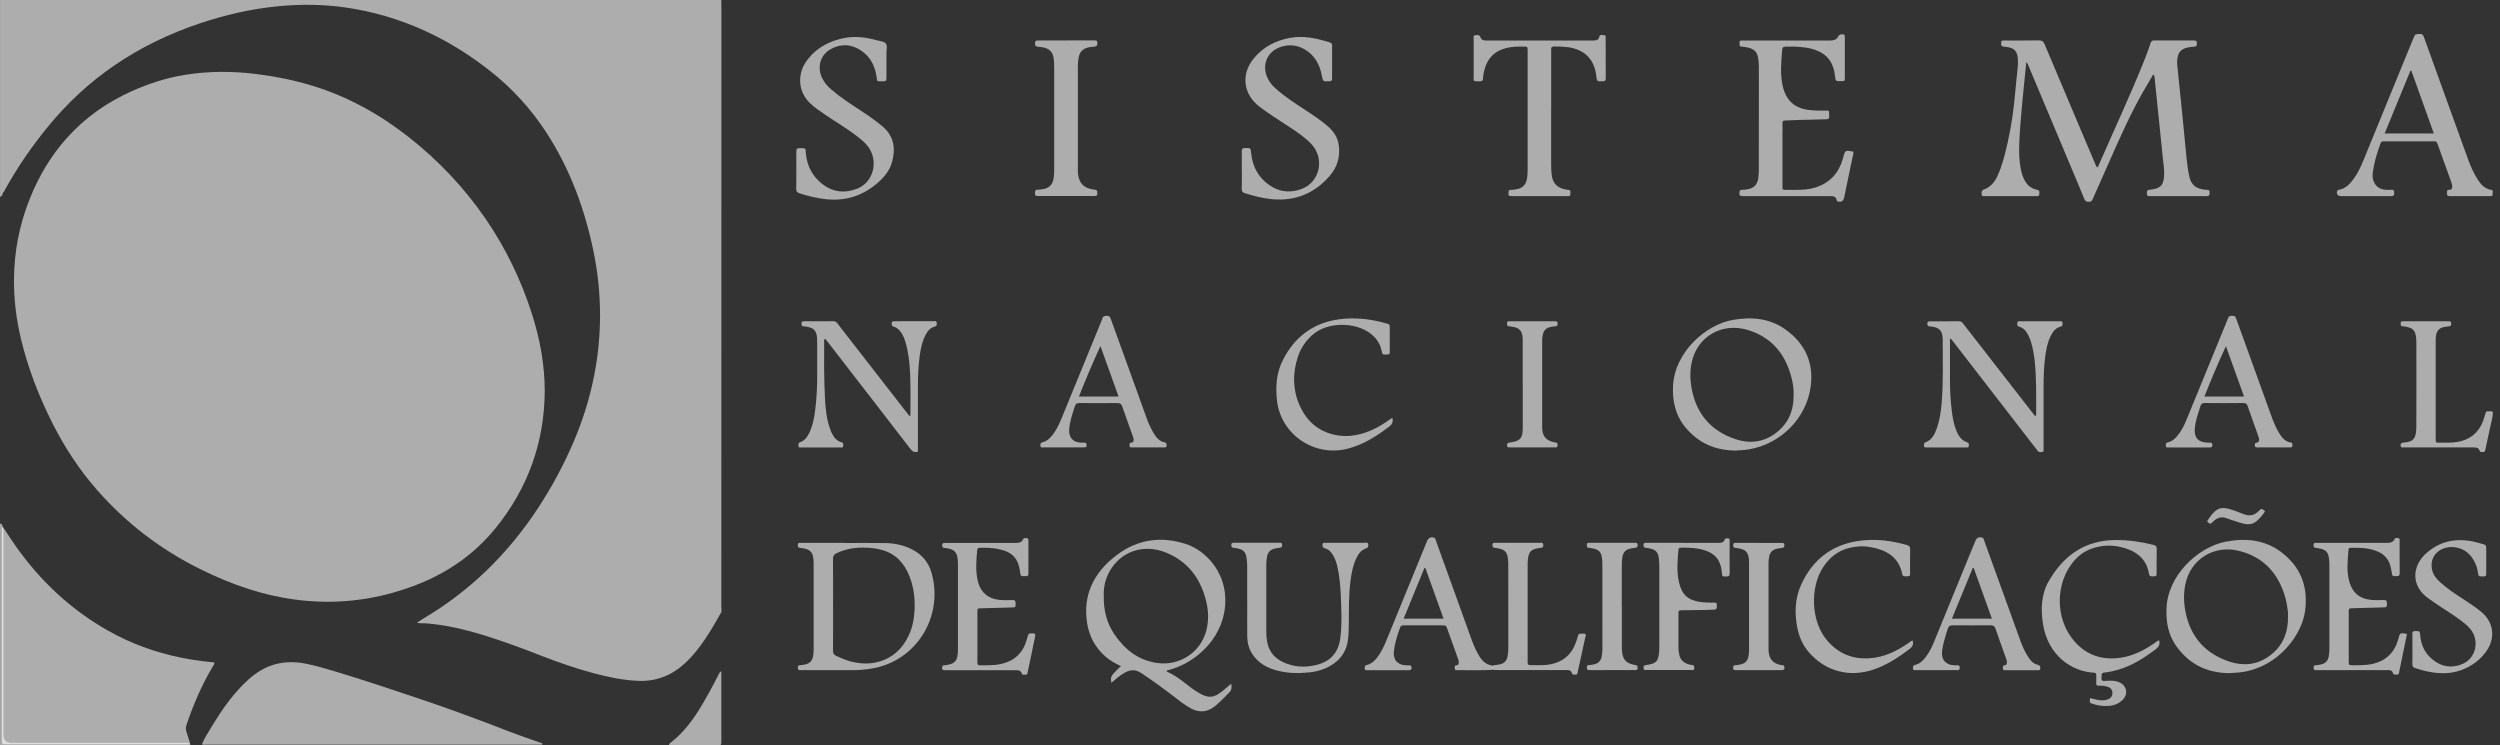 <svg width="161" height="48" viewBox="0 0 161 48" fill="none" xmlns="http://www.w3.org/2000/svg">
<rect x="0" y="0" width="161" height="48" fill="#333333" stroke="none"/>
<path d="M0 33.715C0.148 33.725 0.15 33.851 0.189 33.947C0.214 34.114 0.221 34.281 0.221 34.45C0.221 38.735 0.221 43.02 0.221 47.307C0.221 47.662 0.401 47.84 0.762 47.84C4.478 47.84 8.194 47.84 11.909 47.84C12.02 47.84 12.13 47.84 12.236 47.871C12.272 47.918 12.278 47.969 12.209 47.98C12.122 47.992 12.03 47.988 11.941 47.988C8.071 47.988 4.203 47.988 0.333 47.988C0.223 47.988 0.114 47.994 0.004 47.998C0.004 43.238 0.004 38.477 0.004 33.717L0 33.715Z" fill="white" fill-opacity="0.6"/>
<path d="M12.002 46.702C12.456 45.362 13.01 44.068 13.745 42.851C13.778 42.798 13.84 42.746 13.788 42.658C13.068 42.592 12.348 42.495 11.636 42.349C9.983 42.012 8.415 41.441 6.952 40.612C4.568 39.262 2.62 37.436 1.046 35.218C0.748 34.8 0.476 34.366 0.191 33.938C0.091 34.01 0.124 34.117 0.124 34.211C0.124 38.684 0.124 43.156 0.124 47.63C0.124 47.922 0.126 47.922 0.422 47.925C0.472 47.925 0.522 47.925 0.572 47.925H7.164C8.742 47.925 10.32 47.925 11.898 47.925C12.013 47.925 12.142 47.97 12.238 47.861C12.163 47.616 12.09 47.371 12.008 47.128C11.961 46.984 11.954 46.848 12.004 46.698L12.002 46.702Z" fill="white" fill-opacity="0.6"/>
<path d="M32.855 47.135C30.869 46.359 28.87 45.624 26.849 44.945C25.092 44.357 23.337 43.766 21.561 43.235C20.949 43.052 20.339 42.871 19.713 42.743C18.913 42.583 18.122 42.607 17.356 42.899C16.671 43.161 16.119 43.616 15.616 44.128C14.841 44.92 14.219 45.824 13.649 46.767C13.419 47.147 13.174 47.52 12.999 47.932C13.103 47.985 13.216 47.958 13.324 47.958C20.416 47.958 27.511 47.958 34.603 47.958C34.693 47.958 34.782 47.96 34.874 47.956C34.922 47.954 34.942 47.925 34.936 47.878C34.243 47.631 33.541 47.401 32.855 47.131V47.135Z" fill="white" fill-opacity="0.6"/>
<path d="M31.9 34.031C33.993 31.456 35.056 28.509 35.081 25.201C35.081 23.507 34.779 21.861 34.269 20.253C33.57 18.057 32.581 15.993 31.27 14.087C29.89 12.082 28.232 10.329 26.311 8.82C24.448 7.359 22.406 6.225 20.13 5.525C18.985 5.173 17.813 4.937 16.623 4.782C15.028 4.574 13.438 4.566 11.851 4.83C10.684 5.023 9.568 5.387 8.492 5.869C6.88 6.591 5.469 7.585 4.293 8.901C3.229 10.09 2.444 11.447 1.87 12.922C1.239 14.54 0.916 16.215 0.902 17.952C0.889 19.282 1.049 20.591 1.364 21.881C1.815 23.74 2.502 25.516 3.362 27.224C4.153 28.795 5.109 30.26 6.274 31.583C8.14 33.699 10.346 35.387 12.882 36.646C14.937 37.667 17.083 38.406 19.387 38.659C20.657 38.799 21.919 38.783 23.178 38.612C24.348 38.453 25.485 38.161 26.592 37.752C28.695 36.974 30.491 35.761 31.898 34.031H31.9Z" fill="white" fill-opacity="0.6"/>
<path d="M46.397 39.518C46.51 39.401 46.455 39.255 46.455 39.123C46.458 26.212 46.458 13.304 46.458 0.393C46.458 0.284 46.453 0.177 46.451 0.068C46.453 0.045 46.455 0.023 46.458 0H0.272C0.193 0 0.112 0.002 0.033 0C-0.027 0 0.016 0.041 0.002 0.06V12.68C0.15 12.639 0.158 12.505 0.2 12.394C0.268 12.347 0.293 12.267 0.331 12.199C1.134 10.75 2.073 9.391 3.127 8.109C4.355 6.615 5.762 5.308 7.367 4.211C9.061 3.052 10.891 2.169 12.84 1.515C14.499 0.957 16.195 0.564 17.94 0.399C19.376 0.263 20.811 0.276 22.241 0.48C24.01 0.731 25.707 1.233 27.331 1.97C28.844 2.657 30.241 3.53 31.544 4.553C32.987 5.685 34.205 7.022 35.2 8.556C36.715 10.896 37.656 13.458 38.218 16.169C38.499 17.525 38.641 18.9 38.643 20.283C38.643 21.598 38.518 22.901 38.262 24.193C37.974 25.653 37.535 27.062 36.952 28.429C36.315 29.921 35.549 31.349 34.656 32.71C32.733 35.637 30.301 38.043 27.262 39.837C27.131 39.916 27.006 40.002 26.85 40.103C27.043 40.156 27.195 40.127 27.343 40.138C28.434 40.212 29.498 40.434 30.545 40.73C32.023 41.15 33.461 41.681 34.892 42.241C35.976 42.667 37.079 43.044 38.208 43.349C39.153 43.604 40.108 43.803 41.091 43.846C42.325 43.902 43.354 43.451 44.22 42.612C45.142 41.716 45.775 40.617 46.399 39.516L46.397 39.518Z" fill="white" fill-opacity="0.6"/>
<path d="M46.332 43.333C45.949 44.093 45.547 44.842 45.106 45.57C44.581 46.429 43.98 47.223 43.17 47.845C43.134 47.871 43.082 47.896 43.091 47.956C43.097 47.964 43.101 47.978 43.107 47.978C44.167 47.983 45.224 47.985 46.284 47.987C46.294 47.987 46.305 47.987 46.313 47.987C46.415 47.993 46.457 47.939 46.455 47.843C46.455 47.783 46.455 47.723 46.455 47.666C46.455 46.282 46.455 44.901 46.455 43.518V43.234C46.365 43.261 46.351 43.298 46.332 43.333Z" fill="white" fill-opacity="0.6"/>
<path d="M138.665 4.798C138.522 5.043 138.391 5.273 138.253 5.502C137.26 7.163 136.492 8.93 135.713 10.694C135.407 11.39 135.095 12.086 134.787 12.781C134.733 12.903 134.687 13.004 134.514 12.999C134.362 12.995 134.283 12.948 134.227 12.808C133.984 12.203 133.727 11.604 133.476 11.003C132.535 8.762 131.594 6.522 130.653 4.281C130.615 4.195 130.597 4.094 130.495 4.003C130.432 4.613 130.37 5.189 130.316 5.767C130.243 6.543 130.161 7.319 130.107 8.095C130.043 9.009 129.966 9.927 130.13 10.84C130.182 11.133 130.268 11.417 130.422 11.674C130.592 11.96 130.834 12.149 131.169 12.217C131.331 12.25 131.344 12.293 131.334 12.491C131.327 12.645 131.225 12.629 131.127 12.629C130.028 12.629 128.929 12.629 127.832 12.629C127.753 12.629 127.645 12.668 127.62 12.532C127.588 12.37 127.63 12.252 127.763 12.203C128.196 12.044 128.459 11.725 128.642 11.322C128.95 10.643 129.125 9.923 129.289 9.202C129.539 8.103 129.693 6.992 129.787 5.868C129.826 5.386 129.887 4.907 129.933 4.425C129.96 4.149 129.974 3.876 129.924 3.6C129.868 3.287 129.681 3.114 129.377 3.05C129.26 3.026 129.139 3.011 129.021 3.001C128.904 2.993 128.875 2.931 128.875 2.826C128.875 2.624 128.879 2.608 129.089 2.608C129.828 2.606 130.567 2.616 131.306 2.602C131.517 2.598 131.6 2.674 131.675 2.853C132.354 4.475 133.041 6.094 133.727 7.712C134.127 8.659 134.527 9.606 134.929 10.55C134.962 10.629 135.004 10.705 135.037 10.777C135.122 10.768 135.126 10.709 135.143 10.67C136.121 8.424 137.16 6.203 138.076 3.929C138.23 3.544 138.37 3.153 138.505 2.762C138.542 2.651 138.592 2.604 138.713 2.606C139.573 2.61 140.431 2.608 141.29 2.606C141.403 2.606 141.484 2.62 141.478 2.762C141.471 2.882 141.492 2.997 141.307 3.007C141.12 3.015 140.928 3.036 140.747 3.096C140.493 3.182 140.324 3.341 140.256 3.606C140.206 3.802 140.197 3.997 140.216 4.193C140.327 5.281 140.441 6.37 140.549 7.461C140.639 8.364 140.722 9.268 140.812 10.171C140.853 10.594 140.909 11.013 141.007 11.427C141.124 11.923 141.453 12.149 141.936 12.209C141.986 12.215 142.036 12.217 142.086 12.222C142.296 12.24 142.292 12.246 142.296 12.448C142.3 12.596 142.235 12.631 142.1 12.631C140.891 12.627 139.683 12.631 138.474 12.629C138.274 12.629 138.27 12.613 138.259 12.435C138.251 12.289 138.297 12.232 138.457 12.217C139.152 12.149 139.354 11.923 139.373 11.229C139.384 10.873 139.321 10.521 139.286 10.167C139.155 8.832 139.013 7.498 138.876 6.164C138.834 5.763 138.792 5.36 138.751 4.958C138.747 4.911 138.746 4.859 138.667 4.804L138.665 4.798Z" fill="white" fill-opacity="0.6"/>
<path d="M119.348 9.765C119.382 9.918 119.317 10.057 119.288 10.2C119.115 11.05 118.936 11.9 118.757 12.748C118.713 12.953 118.539 13.044 118.347 12.97C118.305 12.953 118.285 12.925 118.278 12.883C118.241 12.649 118.072 12.628 117.877 12.63C116.859 12.632 115.839 12.63 114.821 12.63C113.971 12.63 113.122 12.63 112.275 12.63C112.029 12.63 112.004 12.593 112.025 12.357C112.033 12.252 112.083 12.225 112.179 12.225C112.318 12.225 112.456 12.208 112.593 12.18C112.978 12.101 113.176 11.858 113.228 11.49C113.253 11.325 113.266 11.157 113.268 10.99C113.27 8.749 113.268 6.507 113.27 4.268C113.27 4.06 113.251 3.854 113.207 3.651C113.143 3.35 112.957 3.171 112.66 3.085C112.495 3.037 112.327 3.021 112.158 3.002C111.981 2.984 112.035 2.858 112.025 2.759C112.012 2.642 112.073 2.601 112.185 2.609C112.254 2.613 112.325 2.609 112.395 2.609C114.173 2.609 115.951 2.609 117.729 2.609C117.829 2.609 117.931 2.613 118.026 2.597C118.178 2.57 118.307 2.508 118.378 2.354C118.437 2.226 118.618 2.171 118.74 2.222C118.782 2.241 118.799 2.272 118.803 2.313C118.807 2.352 118.807 2.391 118.807 2.43C118.807 3.288 118.807 4.149 118.807 5.007C118.807 5.219 118.801 5.219 118.593 5.225C118.216 5.237 118.21 5.237 118.168 4.863C118.139 4.616 118.085 4.377 117.983 4.151C117.795 3.733 117.475 3.453 117.054 3.274C116.578 3.07 116.072 3.023 115.562 3C115.433 2.994 115.301 3 115.172 3C114.802 3 114.785 3 114.76 3.35C114.706 4.058 114.646 4.766 114.791 5.472C114.841 5.715 114.918 5.947 115.035 6.168C115.266 6.604 115.632 6.872 116.107 7.005C116.546 7.129 116.994 7.121 117.444 7.125C117.818 7.127 117.793 7.04 117.802 7.499C117.804 7.647 117.743 7.68 117.608 7.682C117.008 7.691 116.411 7.707 115.811 7.726C115.522 7.734 115.233 7.752 114.945 7.761C114.833 7.765 114.789 7.808 114.791 7.923C114.798 8.17 114.791 8.417 114.791 8.664C114.791 9.741 114.791 10.817 114.791 11.891C114.791 11.961 114.791 12.029 114.791 12.099C114.791 12.184 114.829 12.227 114.916 12.227C115.582 12.219 116.253 12.278 116.906 12.075C117.847 11.782 118.412 11.148 118.68 10.23C118.69 10.193 118.697 10.154 118.707 10.115C118.822 9.679 118.849 9.664 119.346 9.765H119.348Z" fill="white" fill-opacity="0.6"/>
<path d="M99.894 7.077C99.894 8.253 99.894 9.428 99.894 10.603C99.894 10.8 99.904 10.998 99.921 11.194C99.971 11.805 100.297 12.138 100.918 12.219C101.022 12.233 101.145 12.206 101.138 12.379C101.13 12.643 101.128 12.632 100.897 12.632C99.729 12.63 98.559 12.632 97.391 12.632C97.154 12.632 97.133 12.601 97.146 12.381C97.152 12.266 97.2 12.225 97.312 12.227C97.462 12.229 97.61 12.204 97.756 12.167C98.058 12.091 98.234 11.906 98.314 11.611C98.37 11.397 98.38 11.183 98.38 10.965C98.38 8.399 98.38 5.83 98.38 3.264C98.38 3.002 98.378 3.002 98.122 2.998C97.762 2.994 97.404 2.998 97.05 3.083C96.192 3.282 95.724 3.834 95.557 4.667C95.532 4.793 95.505 4.92 95.507 5.048C95.507 5.215 95.422 5.239 95.283 5.237C94.835 5.231 94.908 5.26 94.906 4.881C94.902 4.091 94.904 3.301 94.906 2.512C94.906 2.426 94.85 2.292 94.999 2.272C95.129 2.255 95.276 2.218 95.345 2.405C95.414 2.597 95.582 2.613 95.763 2.611C97.502 2.607 99.24 2.609 100.978 2.609C101.517 2.609 102.057 2.605 102.596 2.609C102.791 2.609 102.948 2.589 103 2.356C103.037 2.185 103.197 2.274 103.303 2.267C103.422 2.259 103.405 2.364 103.405 2.44C103.405 3.309 103.405 4.177 103.41 5.046C103.41 5.188 103.362 5.231 103.22 5.235C102.839 5.246 102.841 5.252 102.8 4.881C102.681 3.817 102.032 3.169 100.945 3.035C100.668 3 100.389 2.992 100.108 2.992C99.958 2.992 99.883 3.035 99.896 3.194C99.904 3.311 99.896 3.43 99.896 3.55C99.896 4.725 99.896 5.9 99.896 7.075L99.894 7.077Z" fill="white" fill-opacity="0.6"/>
<path d="M59.109 29.086C58.874 29.16 58.754 29.071 58.631 28.911C56.872 26.624 55.104 24.344 53.339 22.063C53.272 21.979 53.204 21.896 53.139 21.818C53.05 21.86 53.077 21.925 53.075 21.979C53.066 23.154 53.068 24.329 53.12 25.502C53.154 26.221 53.212 26.941 53.458 27.628C53.493 27.731 53.535 27.832 53.585 27.927C53.716 28.178 53.886 28.396 54.178 28.476C54.334 28.52 54.311 28.629 54.299 28.734C54.284 28.853 54.18 28.816 54.109 28.816C53.27 28.818 52.431 28.818 51.592 28.816C51.517 28.816 51.422 28.841 51.42 28.715C51.42 28.618 51.399 28.522 51.532 28.476C51.828 28.375 51.99 28.139 52.117 27.875C52.348 27.396 52.44 26.881 52.504 26.363C52.602 25.589 52.631 24.809 52.627 24.029C52.623 23.368 52.627 22.705 52.627 22.045C52.627 21.946 52.627 21.847 52.619 21.748C52.575 21.285 52.396 21.104 51.932 21.038C51.873 21.03 51.813 21.018 51.753 21.016C51.624 21.016 51.62 20.931 51.617 20.834C51.613 20.711 51.68 20.688 51.786 20.688C52.415 20.688 53.045 20.695 53.674 20.686C53.839 20.684 53.899 20.789 53.976 20.888C54.59 21.678 55.204 22.469 55.818 23.259C56.682 24.37 57.546 25.482 58.41 26.593C58.464 26.663 58.52 26.731 58.575 26.799C58.649 26.778 58.631 26.721 58.631 26.678C58.629 25.799 58.654 24.92 58.61 24.041C58.577 23.37 58.508 22.703 58.319 22.055C58.254 21.837 58.175 21.625 58.046 21.433C57.927 21.256 57.785 21.106 57.573 21.044C57.475 21.016 57.421 20.974 57.421 20.861C57.421 20.738 57.457 20.682 57.59 20.686C57.808 20.695 58.029 20.686 58.25 20.686C58.868 20.686 59.488 20.686 60.107 20.686C60.186 20.686 60.3 20.643 60.323 20.777C60.344 20.902 60.331 20.999 60.169 21.042C59.88 21.123 59.717 21.353 59.588 21.606C59.378 22.018 59.293 22.465 59.23 22.913C59.145 23.539 59.114 24.171 59.114 24.803C59.112 26.116 59.114 27.429 59.114 28.742V29.079L59.109 29.086Z" fill="white" fill-opacity="0.6"/>
<path d="M125.578 21.822C125.578 22.7 125.578 23.577 125.578 24.456C125.578 25.148 125.613 25.837 125.703 26.522C125.757 26.934 125.828 27.341 125.986 27.728C126.125 28.068 126.311 28.366 126.689 28.486C126.831 28.531 126.789 28.638 126.787 28.729C126.787 28.834 126.696 28.815 126.631 28.815C125.771 28.815 124.914 28.815 124.054 28.815C123.985 28.815 123.904 28.821 123.908 28.718C123.912 28.636 123.869 28.535 123.989 28.492C124.433 28.329 124.601 27.949 124.741 27.553C124.916 27.055 124.989 26.537 125.037 26.016C125.163 24.627 125.105 23.235 125.109 21.844C125.109 21.747 125.093 21.649 125.074 21.552C125.024 21.291 124.86 21.136 124.604 21.072C124.497 21.046 124.387 21.027 124.279 21.021C124.146 21.013 124.114 20.947 124.118 20.829C124.123 20.702 124.198 20.692 124.295 20.692C124.914 20.692 125.534 20.698 126.152 20.688C126.317 20.686 126.381 20.784 126.458 20.883C126.939 21.5 127.42 22.12 127.901 22.737C128.904 24.028 129.908 25.32 130.913 26.611C130.961 26.673 131.011 26.732 131.055 26.788C131.157 26.765 131.13 26.693 131.13 26.644C131.13 25.52 131.151 24.394 131.038 23.273C130.994 22.84 130.917 22.412 130.79 21.997C130.751 21.865 130.693 21.737 130.634 21.614C130.507 21.348 130.334 21.12 130.031 21.037C129.891 21 129.912 20.902 129.912 20.803C129.912 20.683 129.997 20.69 130.078 20.69C130.938 20.69 131.796 20.69 132.656 20.69C132.733 20.69 132.824 20.675 132.826 20.797C132.826 20.893 132.853 20.998 132.712 21.031C132.366 21.116 132.191 21.375 132.05 21.667C131.848 22.091 131.763 22.548 131.706 23.009C131.629 23.627 131.606 24.248 131.606 24.87C131.606 26.154 131.606 27.436 131.606 28.72C131.606 28.78 131.613 28.84 131.606 28.897C131.598 28.97 131.646 29.074 131.54 29.099C131.438 29.124 131.319 29.146 131.236 29.044C131.123 28.904 131.015 28.764 130.907 28.622C129.198 26.411 127.487 24.199 125.778 21.988C125.73 21.927 125.68 21.869 125.632 21.809C125.615 21.813 125.599 21.82 125.582 21.824L125.578 21.822Z" fill="white" fill-opacity="0.6"/>
<path d="M79.973 10.944C79.973 10.538 79.977 10.135 79.971 9.729C79.969 9.594 80.008 9.54 80.156 9.536C80.545 9.524 80.539 9.517 80.579 9.892C80.666 10.73 81.034 11.421 81.734 11.915C82.386 12.374 83.104 12.444 83.841 12.164C85.015 11.718 85.327 10.182 84.44 9.262C84.038 8.844 83.558 8.523 83.077 8.202C82.415 7.762 81.734 7.348 81.101 6.862C80.079 6.078 79.908 4.81 80.71 3.802C81.309 3.049 82.113 2.621 83.058 2.442C83.951 2.273 84.802 2.47 85.645 2.734C85.748 2.767 85.787 2.824 85.787 2.927C85.785 3.637 85.783 4.349 85.787 5.059C85.787 5.187 85.741 5.228 85.614 5.234C85.196 5.255 85.202 5.259 85.119 4.833C84.994 4.189 84.705 3.639 84.147 3.259C83.628 2.905 83.06 2.826 82.465 3.026C81.661 3.296 81.28 4.096 81.57 4.885C81.684 5.197 81.88 5.457 82.127 5.679C82.698 6.194 83.339 6.613 83.98 7.031C84.496 7.369 85.013 7.706 85.483 8.108C85.874 8.441 86.147 8.836 86.218 9.355C86.32 10.104 86.118 10.769 85.627 11.335C84.648 12.459 83.41 12.969 81.905 12.827C81.314 12.771 80.749 12.621 80.185 12.448C80.027 12.399 79.962 12.327 79.969 12.156C79.983 11.752 79.973 11.347 79.973 10.942V10.944Z" fill="white" fill-opacity="0.6"/>
<path d="M51.285 10.973C51.285 10.559 51.289 10.143 51.283 9.73C51.281 9.59 51.331 9.536 51.474 9.542C51.916 9.557 51.86 9.483 51.901 9.903C51.978 10.689 52.313 11.341 52.936 11.835C53.619 12.374 54.389 12.467 55.19 12.156C56.252 11.745 56.6 10.382 55.907 9.444C55.715 9.184 55.465 8.989 55.215 8.791C54.557 8.275 53.829 7.859 53.142 7.385C52.798 7.149 52.449 6.92 52.147 6.628C51.393 5.893 51.373 4.825 51.849 4.07C52.38 3.232 53.171 2.746 54.124 2.502C54.911 2.3 55.688 2.372 56.458 2.592C56.658 2.65 56.91 2.648 57.039 2.796C57.172 2.948 57.085 3.193 57.087 3.399C57.093 3.911 57.089 4.426 57.087 4.938C57.087 5.237 57.087 5.237 56.773 5.237C56.752 5.237 56.733 5.237 56.712 5.237C56.467 5.241 56.483 5.208 56.46 5.012C56.373 4.309 56.09 3.697 55.49 3.279C54.866 2.845 54.187 2.788 53.513 3.154C52.828 3.526 52.603 4.313 52.946 5.027C53.086 5.317 53.29 5.556 53.535 5.766C54.141 6.284 54.809 6.717 55.476 7.151C55.934 7.449 56.379 7.766 56.802 8.114C57.562 8.736 57.691 9.53 57.453 10.415C57.297 10.998 56.916 11.444 56.46 11.829C55.523 12.619 54.445 12.957 53.215 12.831C52.626 12.772 52.057 12.63 51.495 12.451C51.339 12.401 51.27 12.327 51.277 12.156C51.289 11.761 51.281 11.366 51.281 10.971L51.285 10.973Z" fill="white" fill-opacity="0.6"/>
<path d="M80.319 38.679C80.319 37.928 80.319 37.179 80.319 36.428C80.319 36.249 80.302 36.074 80.273 35.897C80.213 35.541 80.059 35.386 79.692 35.319C79.613 35.304 79.534 35.285 79.455 35.281C79.322 35.277 79.295 35.207 79.297 35.09C79.297 34.956 79.378 34.954 79.474 34.954C80.442 34.954 81.412 34.954 82.38 34.954C82.467 34.954 82.559 34.94 82.569 35.078C82.58 35.218 82.524 35.275 82.386 35.281C82.307 35.285 82.228 35.302 82.149 35.316C81.816 35.382 81.641 35.555 81.589 35.886C81.564 36.041 81.552 36.201 81.549 36.358C81.547 37.809 81.545 39.26 81.549 40.711C81.549 40.927 81.566 41.147 81.61 41.357C81.778 42.199 82.376 42.623 83.154 42.831C83.702 42.977 84.266 42.952 84.814 42.812C85.709 42.582 86.204 42.003 86.319 41.069C86.431 40.145 86.387 39.217 86.344 38.29C86.317 37.71 86.264 37.13 86.142 36.559C86.085 36.298 86.008 36.043 85.879 35.808C85.752 35.578 85.59 35.378 85.317 35.31C85.169 35.273 85.167 35.178 85.174 35.063C85.178 34.991 85.211 34.956 85.282 34.956C85.332 34.956 85.382 34.956 85.432 34.956C86.242 34.956 87.049 34.954 87.859 34.958C87.951 34.958 88.092 34.89 88.117 35.065C88.136 35.201 88.092 35.275 87.949 35.327C87.636 35.436 87.466 35.695 87.335 35.979C87.13 36.413 87.045 36.879 86.981 37.35C86.85 38.282 86.872 39.221 86.864 40.157C86.86 40.523 86.854 40.888 86.802 41.25C86.712 41.876 86.41 42.382 85.879 42.746C85.428 43.057 84.92 43.232 84.379 43.294C83.61 43.38 82.844 43.368 82.097 43.141C81.76 43.041 81.443 42.895 81.166 42.678C80.613 42.248 80.329 41.682 80.323 40.989C80.315 40.219 80.323 39.449 80.323 38.679H80.319Z" fill="white" fill-opacity="0.6"/>
<path d="M63.182 34.965C63.903 34.965 64.621 34.965 65.341 34.965C65.566 34.965 65.785 34.971 65.897 34.718C65.943 34.619 66.053 34.652 66.138 34.66C66.232 34.671 66.23 34.749 66.23 34.819C66.23 35.529 66.23 36.241 66.23 36.951C66.23 37.066 66.182 37.114 66.07 37.105C66.01 37.101 65.949 37.101 65.891 37.105C65.768 37.114 65.72 37.066 65.708 36.937C65.601 35.953 65.21 35.531 64.24 35.348C63.867 35.278 63.486 35.267 63.105 35.276C62.997 35.278 62.943 35.311 62.933 35.426C62.872 36.045 62.827 36.665 62.941 37.285C63.101 38.147 63.645 38.61 64.534 38.645C64.752 38.653 64.973 38.653 65.193 38.645C65.341 38.639 65.408 38.68 65.406 38.843C65.402 39.118 65.412 39.114 65.129 39.122C64.479 39.137 63.832 39.155 63.182 39.174C62.949 39.18 62.945 39.186 62.945 39.406C62.945 40.483 62.945 41.559 62.945 42.636C62.945 42.751 62.943 42.852 63.11 42.848C63.568 42.841 64.028 42.862 64.479 42.757C65.364 42.553 65.909 42.014 66.134 41.152C66.143 41.123 66.153 41.096 66.159 41.067C66.234 40.779 66.251 40.773 66.534 40.789C66.657 40.798 66.69 40.845 66.667 40.956C66.605 41.255 66.544 41.555 66.482 41.856C66.384 42.329 66.284 42.802 66.186 43.276C66.17 43.352 66.176 43.447 66.064 43.444C65.972 43.442 65.849 43.5 65.803 43.368C65.731 43.163 65.568 43.16 65.391 43.16C63.942 43.163 62.493 43.16 61.045 43.16C60.974 43.16 60.905 43.158 60.834 43.16C60.724 43.167 60.67 43.125 60.672 43.008C60.672 42.899 60.703 42.843 60.824 42.843C60.903 42.843 60.982 42.825 61.059 42.809C61.463 42.73 61.623 42.564 61.673 42.158C61.69 42.031 61.692 41.903 61.692 41.773C61.692 39.966 61.692 38.159 61.692 36.352C61.692 36.185 61.686 36.019 61.652 35.852C61.592 35.549 61.401 35.393 61.111 35.333C61.013 35.313 60.916 35.294 60.816 35.288C60.695 35.28 60.676 35.21 60.674 35.109C60.674 34.983 60.743 34.965 60.845 34.965C61.623 34.965 62.404 34.965 63.182 34.965Z" fill="white" fill-opacity="0.6"/>
<path d="M139.045 41.23C139.124 41.499 139.024 41.666 138.816 41.821C137.975 42.452 137.092 43 136.043 43.226C135.868 43.263 135.691 43.294 135.512 43.315C135.41 43.327 135.354 43.35 135.346 43.471C135.319 43.86 135.323 43.874 135.716 43.844C135.958 43.825 136.195 43.831 136.424 43.916C136.971 44.117 137.094 44.702 136.672 45.099C136.455 45.301 136.191 45.42 135.895 45.451C135.535 45.488 135.177 45.461 134.831 45.344C134.619 45.272 134.538 45.313 134.605 44.955C134.757 44.994 134.908 45.037 135.06 45.068C135.287 45.116 135.516 45.124 135.739 45.041C135.945 44.967 136.047 44.817 136.039 44.613C136.033 44.426 135.929 44.29 135.725 44.227C135.583 44.183 135.435 44.154 135.283 44.159C134.956 44.167 135 44.144 135 43.862C135 43.735 134.996 43.605 135 43.477C135.004 43.366 134.958 43.325 134.844 43.319C133.433 43.255 131.89 42.222 131.569 40.188C131.42 39.233 131.449 38.276 131.942 37.422C132.883 35.788 134.255 34.792 136.239 34.778C137.065 34.771 137.869 34.891 138.664 35.086C138.82 35.125 138.897 35.181 138.893 35.362C138.878 35.875 138.889 36.389 138.887 36.902C138.887 36.996 138.912 37.099 138.753 37.111C138.495 37.132 138.422 37.111 138.393 36.941C138.235 36.002 137.608 35.512 136.74 35.27C136.06 35.078 135.379 35.094 134.709 35.329C134.122 35.533 133.682 35.922 133.335 36.424C132.323 37.877 132.363 40.225 133.909 41.623C134.565 42.216 135.346 42.446 136.224 42.395C137.175 42.339 137.989 41.942 138.753 41.415C138.843 41.353 138.916 41.271 139.047 41.232L139.045 41.23Z" fill="white" fill-opacity="0.6"/>
<path d="M155.011 40.824C154.934 41.199 154.855 41.573 154.778 41.948C154.69 42.374 154.607 42.8 154.516 43.224C154.497 43.308 154.511 43.438 154.366 43.442C154.249 43.446 154.128 43.471 154.087 43.302C154.06 43.195 153.951 43.164 153.847 43.158C153.768 43.154 153.687 43.156 153.608 43.156C152.19 43.156 150.771 43.156 149.353 43.156C149.282 43.156 149.213 43.154 149.143 43.156C149.047 43.158 148.995 43.123 148.995 43.02C148.995 42.925 148.995 42.845 149.13 42.841C149.238 42.837 149.349 42.814 149.455 42.794C149.757 42.738 149.928 42.551 149.973 42.257C149.996 42.1 150.011 41.942 150.013 41.785C150.015 39.968 150.015 38.151 150.013 36.333C150.013 36.206 150 36.076 149.984 35.95C149.932 35.555 149.782 35.399 149.384 35.323C149.305 35.308 149.226 35.292 149.147 35.286C149.012 35.277 148.991 35.201 148.993 35.086C148.997 34.948 149.091 34.96 149.18 34.96C149.969 34.96 150.758 34.96 151.547 34.96C152.257 34.96 152.965 34.96 153.675 34.96C153.889 34.96 154.095 34.96 154.208 34.722C154.262 34.608 154.38 34.639 154.474 34.664C154.563 34.687 154.536 34.775 154.536 34.839C154.536 35.531 154.532 36.222 154.541 36.914C154.541 37.082 154.466 37.107 154.324 37.105C154.068 37.105 154.07 37.109 154.028 36.868C154.004 36.722 153.976 36.576 153.939 36.434C153.827 36.016 153.562 35.72 153.171 35.539C152.6 35.275 151.993 35.269 151.381 35.277C151.297 35.277 151.249 35.319 151.243 35.401C151.195 36.049 151.114 36.7 151.268 37.346C151.468 38.19 151.976 38.607 152.852 38.642C153.081 38.651 153.312 38.649 153.541 38.642C153.673 38.638 153.71 38.696 153.716 38.819C153.727 39.099 153.716 39.112 153.427 39.118C152.788 39.132 152.149 39.149 151.512 39.169C151.264 39.178 151.26 39.18 151.258 39.42C151.256 40.476 151.258 41.534 151.258 42.59C151.258 42.837 151.264 42.839 151.505 42.841C151.924 42.841 152.342 42.851 152.759 42.763C153.673 42.565 154.224 42.005 154.459 41.127C154.561 40.746 154.559 40.744 155.011 40.824Z" fill="white" fill-opacity="0.6"/>
<path d="M68.675 2.602C69.264 2.602 69.853 2.602 70.442 2.602C70.661 2.602 70.676 2.63 70.665 2.842C70.661 2.939 70.624 2.98 70.526 2.995C70.368 3.019 70.209 3.021 70.053 3.063C69.728 3.147 69.539 3.345 69.472 3.668C69.435 3.853 69.414 4.038 69.414 4.225C69.414 6.467 69.414 8.708 69.414 10.949C69.414 10.999 69.414 11.048 69.414 11.098C69.45 11.766 69.787 12.129 70.461 12.211C70.584 12.225 70.669 12.234 70.665 12.392C70.659 12.608 70.661 12.623 70.432 12.623C69.254 12.623 68.076 12.623 66.897 12.623C66.656 12.623 66.645 12.6 66.656 12.371C66.66 12.256 66.708 12.217 66.82 12.217C66.96 12.217 67.097 12.197 67.235 12.168C67.607 12.085 67.795 11.845 67.851 11.493C67.878 11.328 67.89 11.159 67.89 10.993C67.892 8.741 67.892 6.489 67.89 4.24C67.89 4.073 67.876 3.904 67.853 3.74C67.803 3.394 67.622 3.163 67.266 3.073C67.128 3.038 66.991 3.019 66.854 3.011C66.702 3.001 66.654 2.937 66.654 2.789C66.654 2.643 66.71 2.604 66.847 2.606C67.457 2.61 68.065 2.608 68.675 2.608V2.602Z" fill="white" fill-opacity="0.6"/>
<path d="M123.173 41.246C123.242 41.495 123.167 41.652 122.974 41.798C122.255 42.337 121.512 42.833 120.65 43.121C119.093 43.644 117.563 43.234 116.499 42.014C116.091 41.547 115.854 40.999 115.74 40.396C115.563 39.454 115.598 38.517 116 37.64C116.712 36.089 117.909 35.109 119.639 34.843C120.711 34.679 121.766 34.8 122.805 35.101C122.947 35.142 123.017 35.204 123.013 35.364C123.003 35.877 123.009 36.391 123.009 36.904C123.009 37 123.032 37.099 122.874 37.111C122.622 37.13 122.534 37.116 122.507 36.978C122.282 35.85 121.46 35.407 120.43 35.228C119.965 35.148 119.495 35.177 119.035 35.3C118.323 35.492 117.805 35.928 117.409 36.529C116.581 37.782 116.597 39.962 117.64 41.213C118.36 42.076 119.279 42.467 120.407 42.391C121.335 42.329 122.133 41.942 122.882 41.429C122.969 41.37 123.046 41.287 123.178 41.246H123.173Z" fill="white" fill-opacity="0.6"/>
<path d="M155.358 41.799C155.358 41.474 155.365 41.147 155.356 40.822C155.352 40.673 155.415 40.634 155.552 40.639C155.827 40.645 155.837 40.632 155.858 40.9C155.912 41.606 156.226 42.188 156.82 42.596C157.371 42.974 157.975 43.018 158.585 42.76C159.422 42.406 159.69 41.328 159.145 40.577C159.051 40.449 158.943 40.334 158.82 40.231C158.364 39.844 157.863 39.521 157.359 39.198C157.024 38.984 156.699 38.753 156.374 38.525C155.275 37.749 155.319 36.483 156.222 35.656C157.097 34.855 158.133 34.639 159.282 34.876C159.507 34.923 159.724 34.997 159.946 35.053C160.075 35.086 160.115 35.156 160.113 35.287C160.107 35.841 160.107 36.393 160.113 36.946C160.113 37.07 160.078 37.133 159.944 37.119C159.926 37.117 159.905 37.119 159.884 37.119C159.624 37.123 159.617 37.123 159.58 36.876C159.553 36.699 159.513 36.526 159.445 36.362C159.18 35.734 158.741 35.304 158.031 35.236C157.194 35.156 156.407 35.761 156.632 36.716C156.707 37.033 156.905 37.28 157.146 37.498C157.627 37.934 158.173 38.282 158.714 38.636C159.089 38.881 159.463 39.128 159.807 39.416C160.569 40.054 160.719 41.025 160.173 41.859C159.769 42.474 159.199 42.898 158.506 43.154C157.706 43.448 156.899 43.386 156.091 43.188C155.916 43.145 155.748 43.084 155.575 43.038C155.421 42.997 155.346 42.925 155.354 42.75C155.371 42.435 155.358 42.118 155.358 41.803V41.799Z" fill="white" fill-opacity="0.6"/>
<path d="M89.671 26.925C89.731 27.174 89.656 27.328 89.463 27.475C88.648 28.092 87.799 28.636 86.794 28.895C84.633 29.453 82.472 27.971 82.237 25.783C82.141 24.892 82.199 24.019 82.605 23.212C83.351 21.728 84.537 20.8 86.223 20.566C87.258 20.421 88.274 20.539 89.271 20.827C89.498 20.893 89.498 20.897 89.5 21.129C89.5 21.623 89.5 22.117 89.5 22.609C89.5 22.825 89.496 22.825 89.294 22.831C89.029 22.84 89.025 22.84 88.971 22.576C88.871 22.087 88.594 21.716 88.189 21.428C87.231 20.747 85.53 20.72 84.568 21.529C84.1 21.922 83.769 22.414 83.582 22.986C83.236 24.035 83.244 25.091 83.696 26.108C84.138 27.102 84.881 27.781 85.986 28.01C86.775 28.172 87.533 28.041 88.266 27.73C88.68 27.555 89.065 27.326 89.429 27.065C89.5 27.016 89.56 26.946 89.671 26.923V26.925Z" fill="white" fill-opacity="0.6"/>
<path d="M108.409 34.96C109.158 34.96 109.908 34.958 110.657 34.96C110.836 34.96 110.998 34.96 111.067 34.757C111.107 34.639 111.213 34.67 111.296 34.676C111.419 34.684 111.386 34.787 111.388 34.859C111.39 35.551 111.384 36.242 111.392 36.932C111.392 37.099 111.319 37.127 111.177 37.127C110.928 37.127 110.909 37.125 110.894 36.936C110.826 36.053 110.459 35.551 109.42 35.347C109.037 35.271 108.648 35.263 108.257 35.273C108.169 35.275 108.099 35.285 108.09 35.392C108.032 36.111 107.963 36.829 108.136 37.541C108.323 38.309 108.721 38.657 109.514 38.77C109.804 38.811 110.091 38.803 110.38 38.809C110.559 38.813 110.563 38.825 110.565 39.027C110.565 39.155 110.565 39.249 110.386 39.26C109.718 39.295 109.05 39.284 108.38 39.299C108.094 39.305 108.092 39.301 108.092 39.564C108.092 40.285 108.092 41.005 108.092 41.727C108.092 41.878 108.115 42.024 108.146 42.168C108.217 42.487 108.423 42.684 108.734 42.779C108.8 42.8 108.869 42.818 108.938 42.82C109.081 42.824 109.123 42.89 109.112 43.028C109.1 43.193 108.981 43.148 108.894 43.15C108.205 43.154 107.516 43.15 106.827 43.15C106.556 43.15 106.287 43.15 106.017 43.15C105.919 43.15 105.842 43.139 105.84 43.012C105.838 42.888 105.879 42.849 106.006 42.831C106.681 42.73 106.789 42.61 106.852 41.946C106.86 41.857 106.86 41.769 106.86 41.68C106.86 39.933 106.86 38.185 106.86 36.438C106.86 36.261 106.847 36.082 106.822 35.907C106.777 35.565 106.618 35.403 106.277 35.327C106.179 35.306 106.081 35.288 105.981 35.279C105.863 35.269 105.842 35.201 105.84 35.098C105.84 34.973 105.911 34.956 106.013 34.956C106.812 34.956 107.611 34.956 108.411 34.956L108.409 34.96Z" fill="white" fill-opacity="0.6"/>
<path d="M160.541 26.527C160.541 26.895 160.416 27.253 160.345 27.615C160.258 28.06 160.151 28.503 160.056 28.945C160.039 29.023 160.037 29.114 159.927 29.108C159.837 29.103 159.729 29.155 159.681 29.011C159.621 28.823 159.456 28.813 159.287 28.813C158.767 28.813 158.249 28.813 157.728 28.813C156.769 28.813 155.811 28.813 154.851 28.813C154.77 28.813 154.664 28.857 154.614 28.749C154.56 28.632 154.627 28.515 154.764 28.505C155.299 28.459 155.607 28.373 155.611 27.533C155.622 25.687 155.615 23.841 155.613 21.993C155.613 21.914 155.611 21.834 155.601 21.756C155.542 21.266 155.384 21.105 154.889 21.034C154.831 21.025 154.77 21.015 154.71 21.011C154.591 21 154.606 20.916 154.602 20.836C154.597 20.741 154.629 20.684 154.735 20.688C154.795 20.69 154.855 20.688 154.914 20.688C155.823 20.688 156.731 20.688 157.641 20.688C157.837 20.688 157.864 20.721 157.855 20.877C157.851 20.959 157.818 21.003 157.73 21.011C157.63 21.019 157.531 21.031 157.433 21.05C157.095 21.114 156.929 21.282 156.877 21.62C156.858 21.737 156.858 21.857 156.858 21.974C156.858 24.049 156.858 26.121 156.858 28.196C156.858 28.225 156.858 28.256 156.858 28.284C156.862 28.507 156.864 28.511 157.091 28.509C157.481 28.505 157.868 28.527 158.257 28.461C159.054 28.325 159.6 27.889 159.895 27.15C159.954 27.004 159.997 26.852 160.041 26.7C160.101 26.49 160.097 26.485 160.318 26.488C160.385 26.488 160.457 26.469 160.532 26.527H160.541Z" fill="white" fill-opacity="0.6"/>
<path d="M96.142 42.852C96.29 42.832 96.44 42.815 96.586 42.786C96.873 42.729 97.038 42.547 97.09 42.268C97.121 42.103 97.135 41.936 97.135 41.767C97.135 39.962 97.135 38.156 97.133 36.35C97.133 36.202 97.121 36.054 97.1 35.908C97.05 35.564 96.898 35.406 96.557 35.328C96.469 35.309 96.38 35.291 96.29 35.286C96.147 35.28 96.105 35.21 96.115 35.075C96.128 34.937 96.226 34.957 96.311 34.957C96.961 34.957 97.608 34.957 98.257 34.957C98.547 34.957 98.836 34.951 99.126 34.959C99.225 34.961 99.373 34.891 99.388 35.095C99.404 35.307 99.251 35.268 99.134 35.295C99.094 35.303 99.055 35.307 99.015 35.313C98.62 35.381 98.47 35.531 98.409 35.931C98.391 36.056 98.38 36.186 98.38 36.313C98.38 38.376 98.38 40.438 98.38 42.5C98.38 42.56 98.382 42.62 98.38 42.677C98.378 42.788 98.428 42.838 98.543 42.836C98.982 42.828 99.421 42.867 99.856 42.78C100.606 42.632 101.141 42.218 101.432 41.514C101.497 41.36 101.547 41.2 101.595 41.039C101.661 40.808 101.659 40.806 101.892 40.806C101.961 40.806 102.032 40.792 102.107 40.837C102.157 40.92 102.1 41.002 102.084 41.082C101.928 41.805 101.771 42.527 101.611 43.249C101.595 43.33 101.611 43.443 101.478 43.443C101.374 43.443 101.261 43.478 101.22 43.319C101.184 43.19 101.06 43.153 100.933 43.151C100.862 43.151 100.793 43.151 100.722 43.151C99.305 43.151 97.887 43.151 96.469 43.151C96.359 43.151 96.251 43.142 96.14 43.14C96.093 43.044 96.093 42.947 96.14 42.85L96.142 42.852Z" fill="white" fill-opacity="0.6"/>
<path d="M113.275 34.963C113.754 34.963 114.234 34.963 114.713 34.963C114.815 34.963 114.913 34.953 114.915 35.107C114.915 35.235 114.865 35.282 114.745 35.29C114.645 35.296 114.547 35.315 114.449 35.336C114.182 35.393 114.003 35.539 113.941 35.815C113.91 35.951 113.893 36.087 113.893 36.225C113.893 38.091 113.897 39.958 113.893 41.823C113.893 42.379 114.143 42.749 114.724 42.833C114.792 42.844 114.888 42.815 114.911 42.934C114.94 43.084 114.894 43.154 114.738 43.158C114.488 43.163 114.239 43.158 113.989 43.158C113.271 43.158 112.55 43.158 111.832 43.158C111.628 43.158 111.609 43.132 111.618 42.971C111.622 42.887 111.655 42.852 111.743 42.844C111.872 42.833 112.001 42.817 112.126 42.784C112.355 42.726 112.513 42.59 112.577 42.356C112.617 42.212 112.638 42.068 112.638 41.917C112.638 40.012 112.638 38.106 112.638 36.2C112.638 36.13 112.638 36.062 112.629 35.992C112.575 35.554 112.417 35.393 111.972 35.317C111.903 35.305 111.834 35.286 111.766 35.284C111.62 35.28 111.618 35.189 111.62 35.082C111.62 34.967 111.697 34.961 111.78 34.961C112.28 34.961 112.779 34.961 113.279 34.961L113.275 34.963Z" fill="white" fill-opacity="0.6"/>
<path d="M98.061 24.734C98.061 23.835 98.061 22.938 98.061 22.038C98.061 21.96 98.063 21.88 98.061 21.801C98.034 21.293 97.853 21.1 97.339 21.032C97.278 21.023 97.22 21.013 97.16 21.009C97.041 20.999 97.058 20.912 97.053 20.834C97.047 20.739 97.083 20.682 97.189 20.688C97.218 20.688 97.249 20.688 97.278 20.688C98.217 20.688 99.156 20.688 100.095 20.688C100.29 20.688 100.318 20.721 100.307 20.877C100.301 20.962 100.268 21.003 100.182 21.009C100.093 21.017 100.003 21.027 99.916 21.044C99.572 21.108 99.41 21.26 99.345 21.602C99.318 21.746 99.314 21.896 99.314 22.044C99.314 23.841 99.314 25.638 99.314 27.434C99.314 27.505 99.314 27.572 99.32 27.642C99.356 28.103 99.579 28.361 100.034 28.47C100.082 28.482 100.132 28.497 100.18 28.499C100.313 28.505 100.305 28.595 100.309 28.686C100.313 28.797 100.247 28.814 100.157 28.814C99.708 28.814 99.258 28.814 98.808 28.814C98.288 28.814 97.769 28.814 97.249 28.814C97.145 28.814 97.051 28.82 97.053 28.667C97.053 28.529 97.124 28.513 97.237 28.497C97.903 28.41 98.065 28.225 98.065 27.548C98.065 26.609 98.065 25.671 98.065 24.734H98.061Z" fill="white" fill-opacity="0.6"/>
<path d="M104.447 39.028C104.447 39.907 104.447 40.784 104.447 41.663C104.447 41.78 104.451 41.899 104.466 42.017C104.526 42.48 104.73 42.7 105.186 42.803C105.245 42.815 105.303 42.832 105.361 42.84C105.478 42.856 105.459 42.943 105.461 43.021C105.463 43.101 105.434 43.153 105.342 43.153C105.322 43.153 105.303 43.153 105.282 43.153C104.314 43.153 103.346 43.151 102.378 43.155C102.234 43.155 102.178 43.112 102.191 42.968C102.199 42.887 102.218 42.844 102.309 42.836C102.428 42.828 102.547 42.807 102.663 42.782C102.936 42.723 103.098 42.55 103.15 42.282C103.182 42.128 103.194 41.971 103.194 41.811C103.194 39.975 103.194 38.139 103.192 36.305C103.192 36.167 103.182 36.03 103.161 35.894C103.109 35.552 102.953 35.394 102.607 35.324C102.52 35.305 102.43 35.287 102.341 35.282C102.201 35.276 102.191 35.196 102.191 35.085C102.191 34.945 102.284 34.957 102.374 34.957C103.342 34.957 104.31 34.957 105.278 34.957C105.369 34.957 105.457 34.953 105.461 35.087C105.465 35.204 105.434 35.272 105.303 35.28C105.203 35.287 105.105 35.307 105.007 35.326C104.71 35.385 104.531 35.565 104.485 35.861C104.46 36.026 104.445 36.194 104.443 36.361C104.439 37.25 104.443 38.137 104.443 39.026L104.447 39.028Z" fill="white" fill-opacity="0.6"/>
<path d="M145.862 32.915C145.818 33.036 145.729 33.131 145.65 33.227C145.189 33.783 144.904 33.87 144.219 33.651C143.936 33.561 143.651 33.468 143.372 33.367C143.052 33.252 142.787 33.345 142.552 33.563C142.508 33.604 142.469 33.647 142.423 33.686C142.325 33.769 142.256 33.682 142.188 33.637C142.117 33.592 142.161 33.536 142.19 33.487C142.221 33.437 142.254 33.388 142.288 33.339C142.735 32.699 143.047 32.593 143.782 32.845C144.026 32.929 144.267 33.024 144.509 33.116C144.873 33.258 145.185 33.192 145.46 32.91C145.637 32.729 145.645 32.736 145.864 32.915H145.862Z" fill="white" fill-opacity="0.6"/>
<path d="M79.291 44.031C79.066 44.218 78.875 44.389 78.673 44.545C78.148 44.951 77.823 44.971 77.247 44.646C76.889 44.445 76.572 44.191 76.25 43.94C75.919 43.683 75.577 43.444 75.194 43.272C75.161 43.257 75.113 43.247 75.146 43.179C75.25 43.15 75.365 43.119 75.477 43.086C77.018 42.623 78.962 41.016 78.91 38.558C78.871 36.762 77.609 35.432 76.362 35.031C74.755 34.514 73.244 34.732 71.892 35.766C70.439 36.877 69.717 38.311 70.015 40.156C70.15 40.991 70.539 41.699 71.176 42.271C71.466 42.531 71.805 42.712 72.188 42.901C71.988 43.062 71.849 43.239 71.693 43.401C71.537 43.562 71.518 43.739 71.576 43.971C71.676 43.887 71.757 43.817 71.836 43.749C72.04 43.574 72.255 43.413 72.494 43.288C72.825 43.113 73.144 43.123 73.456 43.323C73.514 43.36 73.575 43.395 73.633 43.434C74.245 43.844 74.842 44.272 75.425 44.722C75.833 45.037 76.233 45.369 76.689 45.618C77.24 45.918 77.757 45.865 78.246 45.474C78.573 45.212 78.854 44.904 79.151 44.613C79.32 44.449 79.337 44.272 79.289 44.033L79.291 44.031ZM74.511 42.695C73.285 42.518 72.423 41.816 71.759 40.837C71.266 40.11 71.07 39.293 71.083 38.379C71.054 37.764 71.212 37.151 71.58 36.597C72.378 35.397 73.793 35.051 75.113 35.595C76.537 36.181 77.328 37.286 77.68 38.729C77.832 39.349 77.848 39.976 77.688 40.604C77.326 42.012 75.962 42.905 74.511 42.695Z" fill="white" fill-opacity="0.6"/>
<path d="M160.424 12.226C160.013 12.154 159.766 11.88 159.558 11.553C159.314 11.166 159.125 10.752 158.968 10.326C158.669 9.501 158.371 8.674 158.071 7.848C157.422 6.048 156.77 4.247 156.121 2.446C156.069 2.304 156.039 2.174 155.825 2.189C155.54 2.207 155.538 2.189 155.434 2.44C155.194 3.024 154.953 3.609 154.713 4.193C153.877 6.241 153.038 8.289 152.201 10.335C152.032 10.746 151.845 11.15 151.58 11.512C151.339 11.845 151.064 12.144 150.625 12.222C150.585 12.23 150.548 12.241 150.527 12.28C150.435 12.45 150.544 12.627 150.746 12.63C151.274 12.632 151.803 12.63 152.334 12.63C152.894 12.63 153.452 12.625 154.012 12.632C154.174 12.634 154.185 12.549 154.185 12.428C154.185 12.306 154.176 12.212 154.014 12.222C153.885 12.23 153.754 12.228 153.625 12.222C153.244 12.201 152.948 11.967 152.836 11.605C152.773 11.401 152.794 11.195 152.825 10.989C152.911 10.421 153.075 9.874 153.271 9.334C153.354 9.102 153.354 9.1 153.608 9.1C154.626 9.1 155.646 9.1 156.664 9.1C156.916 9.1 156.918 9.102 157.001 9.334C157.291 10.133 157.578 10.932 157.863 11.73C157.892 11.812 157.921 11.901 157.923 11.987C157.928 12.111 157.903 12.226 157.732 12.224C157.526 12.222 157.605 12.38 157.592 12.483C157.578 12.605 157.653 12.63 157.759 12.63C158.627 12.63 159.497 12.63 160.365 12.63C160.449 12.63 160.542 12.627 160.523 12.512C160.505 12.413 160.615 12.257 160.421 12.222L160.424 12.226ZM153.571 8.596C154.13 7.231 154.682 5.889 155.234 4.547C155.253 4.549 155.273 4.553 155.292 4.555C155.771 5.895 156.252 7.235 156.739 8.596H153.571Z" fill="white" fill-opacity="0.6"/>
<path d="M59.997 36.91C59.802 36.198 59.35 35.673 58.671 35.348C58.151 35.097 57.593 34.982 57.02 34.974C56.142 34.959 55.261 34.969 54.383 34.969V34.961C53.444 34.961 52.505 34.961 51.566 34.961C51.477 34.961 51.383 34.949 51.379 35.087C51.377 35.2 51.392 35.278 51.531 35.286C51.631 35.293 51.729 35.311 51.827 35.332C52.12 35.391 52.307 35.552 52.364 35.855C52.391 36.001 52.399 36.149 52.399 36.297C52.399 38.143 52.399 39.991 52.399 41.837C52.399 42.004 52.387 42.171 52.345 42.336C52.281 42.585 52.122 42.727 51.881 42.784C51.756 42.815 51.625 42.831 51.498 42.842C51.381 42.852 51.385 42.926 51.381 43.008C51.377 43.103 51.41 43.159 51.517 43.157C51.587 43.155 51.656 43.157 51.727 43.157C52.795 43.157 53.865 43.157 54.933 43.157C55.374 43.157 55.809 43.116 56.242 43.035C59.038 42.515 60.772 39.701 59.999 36.91H59.997ZM58.894 39.337C58.867 39.802 58.794 40.259 58.621 40.693C58.288 41.525 57.751 42.177 56.889 42.517C56.186 42.794 55.468 42.782 54.745 42.587C54.437 42.502 54.146 42.373 53.856 42.241C53.698 42.169 53.644 42.072 53.646 41.901C53.654 40.905 53.65 39.907 53.65 38.911C53.65 37.915 53.657 36.976 53.644 36.009C53.642 35.809 53.709 35.706 53.883 35.622C54.599 35.276 55.357 35.221 56.134 35.293C56.352 35.313 56.567 35.356 56.779 35.412C57.662 35.649 58.211 36.237 58.544 37.048C58.846 37.783 58.942 38.549 58.894 39.337Z" fill="white" fill-opacity="0.6"/>
<path d="M146.944 35.579C145.865 34.754 144.622 34.636 143.33 34.886C141.556 35.229 139.576 37.053 139.52 39.226C139.499 40.058 139.628 40.84 140.103 41.537C140.923 42.739 142.079 43.336 143.571 43.351C143.829 43.324 144.119 43.324 144.406 43.281C146.733 42.929 148.24 40.899 148.447 39.346C148.653 37.806 148.188 36.534 146.941 35.581L146.944 35.579ZM147.35 39.664C147.362 40.78 146.996 41.626 146.15 42.243C145.374 42.811 144.5 42.906 143.615 42.622C142.056 42.12 141.088 41.054 140.757 39.455C140.632 38.852 140.611 38.238 140.736 37.631C141.071 36.007 142.582 35.067 144.204 35.478C145.697 35.857 146.629 36.818 147.102 38.244C147.177 38.469 147.231 38.701 147.275 38.932C147.329 39.203 147.358 39.477 147.347 39.664H147.35Z" fill="white" fill-opacity="0.6"/>
<path d="M115.009 21.235C113.976 20.49 112.8 20.387 111.578 20.605C109.887 20.907 107.874 22.624 107.745 24.824C107.685 25.874 107.92 26.82 108.628 27.625C109.448 28.56 110.493 29.012 111.805 29.015C112.038 28.996 112.338 28.99 112.633 28.938C114.673 28.593 116.326 26.944 116.605 24.921C116.818 23.386 116.266 22.144 115.006 21.235H115.009ZM114.328 27.915C113.555 28.483 112.681 28.582 111.794 28.292C110.273 27.794 109.315 26.755 108.978 25.192C108.847 24.59 108.813 23.978 108.938 23.369C109.288 21.671 110.899 20.735 112.575 21.255C114.136 21.739 115.004 22.842 115.383 24.365C115.471 24.719 115.523 25.083 115.51 25.398C115.527 26.464 115.158 27.302 114.328 27.915Z" fill="white" fill-opacity="0.6"/>
<path d="M96.085 42.861C95.708 42.803 95.463 42.572 95.273 42.266C95.076 41.945 94.921 41.603 94.792 41.249C94.324 39.959 93.86 38.668 93.396 37.378C93.092 36.534 92.79 35.688 92.482 34.844C92.453 34.768 92.455 34.665 92.351 34.626C92.171 34.56 91.999 34.63 91.918 34.809C91.886 34.881 91.857 34.955 91.828 35.029C90.968 37.131 90.109 39.232 89.247 41.335C89.126 41.628 88.987 41.912 88.809 42.177C88.614 42.469 88.387 42.733 88.025 42.825C87.898 42.858 87.881 42.932 87.887 43.042C87.894 43.182 87.996 43.161 88.081 43.161C88.52 43.161 88.959 43.161 89.399 43.161C89.838 43.161 90.277 43.161 90.716 43.161C90.831 43.161 90.906 43.145 90.904 43.001C90.902 42.856 90.823 42.842 90.71 42.846C90.66 42.848 90.61 42.846 90.56 42.846C90.002 42.834 89.701 42.486 89.765 41.941C89.823 41.447 89.967 40.977 90.131 40.51C90.213 40.278 90.215 40.276 90.469 40.273C91.268 40.273 92.065 40.273 92.865 40.273C93.123 40.273 93.125 40.276 93.208 40.504C93.429 41.117 93.65 41.728 93.868 42.344C93.901 42.437 93.943 42.527 93.943 42.628C93.943 42.733 93.937 42.832 93.799 42.844C93.635 42.858 93.691 42.98 93.689 43.066C93.689 43.169 93.774 43.159 93.841 43.157C94.591 43.151 95.338 43.178 96.087 43.142C96.171 43.048 96.171 42.953 96.087 42.858L96.085 42.861ZM90.394 39.841C90.847 38.738 91.289 37.66 91.732 36.581C91.753 36.581 91.774 36.581 91.795 36.581C92.182 37.66 92.569 38.738 92.965 39.843H90.392L90.394 39.841Z" fill="white" fill-opacity="0.6"/>
<path d="M131.263 42.823C130.957 42.759 130.766 42.545 130.608 42.298C130.41 41.987 130.256 41.656 130.131 41.312C129.573 39.773 129.017 38.231 128.459 36.69C128.234 36.068 128.014 35.444 127.785 34.825C127.758 34.749 127.756 34.648 127.641 34.619C127.435 34.568 127.306 34.627 127.219 34.825C127.191 34.889 127.166 34.953 127.139 35.016C126.267 37.144 125.395 39.275 124.523 41.403C124.387 41.734 124.221 42.047 124.002 42.333C123.83 42.559 123.628 42.747 123.342 42.819C123.199 42.854 123.182 42.94 123.197 43.057C123.213 43.195 123.326 43.156 123.405 43.156C123.834 43.16 124.262 43.156 124.693 43.156C125.112 43.156 125.532 43.158 125.951 43.156C126.057 43.156 126.201 43.21 126.207 43.008C126.213 42.813 126.082 42.846 125.965 42.843C125.926 42.843 125.886 42.843 125.845 42.843C125.308 42.827 125.006 42.475 125.068 41.948C125.128 41.446 125.285 40.968 125.437 40.489C125.495 40.31 125.591 40.267 125.763 40.269C126.571 40.275 127.381 40.277 128.189 40.269C128.366 40.269 128.455 40.322 128.513 40.493C128.73 41.129 128.959 41.759 129.186 42.391C129.217 42.475 129.246 42.557 129.244 42.648C129.244 42.743 129.229 42.835 129.111 42.843C128.948 42.854 128.988 42.967 128.99 43.059C128.99 43.183 129.09 43.16 129.165 43.16C129.844 43.16 130.522 43.16 131.201 43.16C131.284 43.16 131.388 43.185 131.392 43.043C131.397 42.936 131.388 42.854 131.257 42.825L131.263 42.823ZM125.705 39.841C126.159 38.737 126.6 37.659 127.044 36.581C127.065 36.581 127.087 36.581 127.108 36.581C127.495 37.659 127.883 38.737 128.278 39.841H125.705Z" fill="white" fill-opacity="0.6"/>
<path d="M147.513 28.5C147.161 28.43 146.951 28.186 146.778 27.897C146.558 27.531 146.4 27.138 146.256 26.737C145.519 24.695 144.782 22.651 144.043 20.61C143.943 20.332 143.941 20.346 143.7 20.34C143.51 20.336 143.498 20.472 143.452 20.583C142.58 22.711 141.709 24.841 140.837 26.971C140.706 27.292 140.56 27.607 140.358 27.889C140.165 28.157 139.95 28.41 139.607 28.488C139.463 28.521 139.478 28.612 139.48 28.708C139.482 28.854 139.596 28.815 139.676 28.815C140.104 28.82 140.535 28.815 140.964 28.815C141.414 28.815 141.863 28.815 142.313 28.815C142.421 28.815 142.48 28.789 142.478 28.665C142.478 28.552 142.436 28.5 142.321 28.507C142.271 28.511 142.222 28.507 142.172 28.507C141.587 28.494 141.303 28.204 141.343 27.634C141.376 27.117 141.557 26.634 141.712 26.144C141.759 25.994 141.841 25.954 141.993 25.954C142.811 25.961 143.631 25.963 144.449 25.954C144.613 25.954 144.697 25.994 144.751 26.156C144.971 26.8 145.207 27.441 145.434 28.081C145.454 28.136 145.475 28.194 145.482 28.251C145.496 28.375 145.492 28.492 145.319 28.509C145.182 28.521 145.219 28.632 145.219 28.715C145.219 28.813 145.298 28.811 145.369 28.811C146.069 28.811 146.768 28.811 147.467 28.811C147.549 28.811 147.634 28.815 147.63 28.696C147.626 28.61 147.651 28.519 147.517 28.494L147.513 28.5ZM141.963 25.539C142.396 24.44 142.85 23.369 143.35 22.291C143.735 23.367 144.122 24.442 144.516 25.539H141.963Z" fill="white" fill-opacity="0.6"/>
<path d="M74.99 28.488C74.676 28.416 74.48 28.198 74.32 27.937C74.122 27.613 73.968 27.274 73.841 26.92C73.381 25.648 72.923 24.376 72.463 23.104C72.15 22.242 71.834 21.379 71.526 20.515C71.484 20.396 71.432 20.336 71.295 20.34C71.16 20.346 71.045 20.34 70.993 20.507C70.935 20.694 70.849 20.873 70.775 21.056C69.971 23.022 69.165 24.985 68.362 26.949C68.212 27.315 68.043 27.673 67.8 27.99C67.627 28.215 67.429 28.41 67.144 28.48C66.99 28.517 66.996 28.614 67.004 28.723C67.015 28.846 67.115 28.813 67.186 28.813C67.614 28.815 68.045 28.813 68.474 28.813C68.874 28.813 69.274 28.813 69.673 28.813C69.969 28.813 69.979 28.807 69.975 28.657C69.971 28.433 69.798 28.531 69.69 28.509C69.661 28.503 69.629 28.509 69.6 28.507C69.094 28.48 68.826 28.173 68.855 27.671C68.886 27.142 69.067 26.65 69.224 26.152C69.272 26.002 69.346 25.957 69.501 25.957C70.319 25.963 71.139 25.965 71.957 25.957C72.14 25.955 72.219 26.016 72.275 26.181C72.49 26.807 72.717 27.428 72.939 28.05C72.966 28.124 72.994 28.2 73.002 28.276C73.014 28.379 73.002 28.488 72.871 28.501C72.717 28.517 72.737 28.622 72.744 28.717C72.752 28.838 72.852 28.809 72.927 28.811C73.595 28.811 74.266 28.811 74.934 28.811C75.017 28.811 75.123 28.842 75.129 28.698C75.134 28.591 75.125 28.513 74.99 28.482V28.488ZM69.482 25.537C69.917 24.44 70.368 23.368 70.868 22.285C71.255 23.361 71.641 24.438 72.036 25.537H69.482Z" fill="white" fill-opacity="0.6"/>
</svg>
